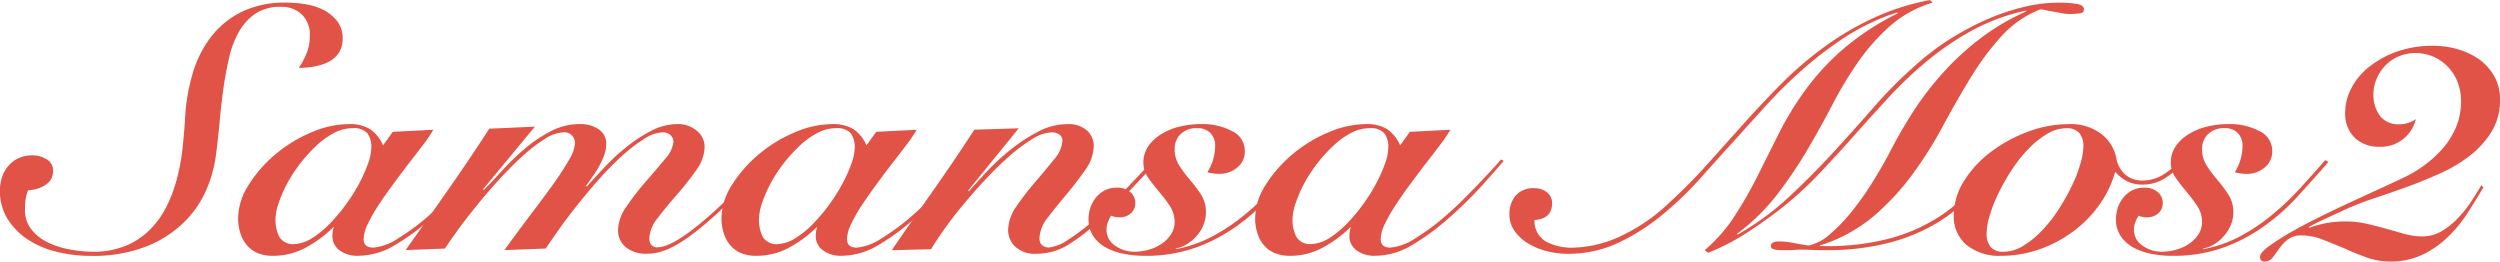 <svg xmlns="http://www.w3.org/2000/svg" width="194.716" height="20.369" viewBox="0 0 194.716 20.369">
  <g id="logo_samansa" transform="translate(673.611 -503.047)">
    <g id="グループ_805" data-name="グループ 805">
      <path id="パス_875" data-name="パス 875" d="M-673.459,516.865a2.533,2.533,0,0,1,.476-.871,2.3,2.3,0,0,1,.79-.614,2.488,2.488,0,0,1,1.115-.232,2.064,2.064,0,0,1,1.1.307.988.988,0,0,1,.5.894,1.242,1.242,0,0,1-.595,1.1,2.538,2.538,0,0,1-1.347.412,2.862,2.862,0,0,0-.2.753,6.377,6.377,0,0,0-.046.754,2.4,2.4,0,0,0,.5,1.545,3.53,3.53,0,0,0,1.272,1.008,6.447,6.447,0,0,0,1.715.553,9.93,9.93,0,0,0,1.789.179,6.585,6.585,0,0,0,2.621-.482,5.82,5.82,0,0,0,1.9-1.3,7.066,7.066,0,0,0,1.286-1.855,11.421,11.421,0,0,0,.79-2.193,16.219,16.219,0,0,0,.408-2.31c.083-.772.141-1.5.185-2.177a14.859,14.859,0,0,1,.576-3.5,8.654,8.654,0,0,1,1.437-2.9,6.837,6.837,0,0,1,2.393-1.964,7.657,7.657,0,0,1,3.445-.72,9.017,9.017,0,0,1,1.655.146,4.473,4.473,0,0,1,1.407.493,3.152,3.152,0,0,1,.986.869,2.159,2.159,0,0,1,.378,1.3,1.981,1.981,0,0,1-.283,1.079,2.125,2.125,0,0,1-.763.7,3.8,3.8,0,0,1-1.093.373,6.554,6.554,0,0,1-1.287.122,5.828,5.828,0,0,0,.646-1.2,3.69,3.69,0,0,0,.225-1.334,2.149,2.149,0,0,0-.62-1.62,2.25,2.25,0,0,0-1.625-.6,3.473,3.473,0,0,0-1.955.506,4.135,4.135,0,0,0-1.285,1.374,6.988,6.988,0,0,0-.79,2.033q-.274,1.158-.459,2.454c-.117.865-.221,1.752-.3,2.661s-.183,1.8-.3,2.67a9.907,9.907,0,0,1-.7,2.484,7.97,7.97,0,0,1-1.669,2.5,8.842,8.842,0,0,1-2.928,1.94,11.409,11.409,0,0,1-4.472.773,10.911,10.911,0,0,1-2.58-.31,7.167,7.167,0,0,1-2.26-.948,5.262,5.262,0,0,1-1.593-1.607,4.151,4.151,0,0,1-.605-2.251A3.37,3.37,0,0,1-673.459,516.865Z" fill="#e25347"/>
      <path id="パス_876" data-name="パス 876" d="M-643.016,513.314l3.152-.16a9.778,9.778,0,0,1-.786,1.162c-.345.451-.72.944-1.121,1.462s-.815,1.072-1.229,1.634-.794,1.1-1.137,1.626a11.708,11.708,0,0,0-.834,1.468,2.847,2.847,0,0,0-.32,1.158c0,.445.254.669.759.669a4.191,4.191,0,0,0,1.969-.748,17.358,17.358,0,0,0,2.613-1.974c.383-.341.768-.7,1.165-1.1s.771-.778,1.137-1.163.7-.735,1-1.064.547-.6.728-.813l.214.1c-.522.628-1.133,1.31-1.821,2.067a30,30,0,0,1-2.487,2.418,18.213,18.213,0,0,1-2.867,2.1,5.59,5.59,0,0,1-2.8.811,2.316,2.316,0,0,1-1.511-.442,1.353,1.353,0,0,1-.529-1.078,2.67,2.67,0,0,1,.028-.4.886.886,0,0,1,.093-.293h-.06a9.418,9.418,0,0,1-2.135,1.578,5.3,5.3,0,0,1-2.556.638,2.954,2.954,0,0,1-1.251-.239,2.245,2.245,0,0,1-.838-.655,2.749,2.749,0,0,1-.472-.937,3.751,3.751,0,0,1-.152-1.081,4.881,4.881,0,0,1,.825-2.616,10.043,10.043,0,0,1,2.067-2.364,10.793,10.793,0,0,1,2.784-1.709,7.486,7.486,0,0,1,2.938-.655,3,3,0,0,1,1.674.4,2.921,2.921,0,0,1,1,1.254Zm-8.851,8.165a1.246,1.246,0,0,0,1.237.573,2.781,2.781,0,0,0,1.339-.467,7.1,7.1,0,0,0,1.353-1.106,13.12,13.12,0,0,0,1.25-1.479,14.679,14.679,0,0,0,1.039-1.638,11.693,11.693,0,0,0,.7-1.564,3.919,3.919,0,0,0,.258-1.243,1.838,1.838,0,0,0-.3-1.123,1.446,1.446,0,0,0-1.189-.4,3.036,3.036,0,0,0-1.416.374,6.116,6.116,0,0,0-1.372.986,11.722,11.722,0,0,0-1.248,1.372,11.138,11.138,0,0,0-1.022,1.562,10.189,10.189,0,0,0-.668,1.536,4.09,4.09,0,0,0-.247,1.272A2.975,2.975,0,0,0-651.867,521.479Z" fill="#e25347"/>
      <path id="パス_877" data-name="パス 877" d="M-627.909,517.574c.386-.424.839-.921,1.367-1.484a16.54,16.54,0,0,1,1.71-1.583,11.087,11.087,0,0,1,1.939-1.268,4.351,4.351,0,0,1,2.013-.524,2.231,2.231,0,0,1,1.559.534,1.608,1.608,0,0,1,.591,1.227,3.212,3.212,0,0,1-.668,1.848,22.657,22.657,0,0,1-1.484,1.88q-.824.929-1.493,1.811a2.755,2.755,0,0,0-.663,1.6.778.778,0,0,0,.152.494.56.56,0,0,0,.482.2q1.245,0,4.065-2.478,1.15-1.023,2.258-2.154c.742-.755,1.38-1.445,1.927-2.071l.247.11c-.247.264-.524.57-.838.9s-.654.7-1.016,1.083-.753.779-1.169,1.187-.831.8-1.26,1.175c-.561.5-1.079.921-1.544,1.268a10.826,10.826,0,0,1-1.29.844,5.305,5.305,0,0,1-1.124.48,3.714,3.714,0,0,1-1.073.154,2.453,2.453,0,0,1-1.663-.518,1.687,1.687,0,0,1-.591-1.322,3.352,3.352,0,0,1,.667-1.846,20.16,20.16,0,0,1,1.491-1.927c.541-.62,1.04-1.2,1.483-1.745a2.374,2.374,0,0,0,.673-1.324.7.7,0,0,0-.247-.572.864.864,0,0,0-.572-.2,2.848,2.848,0,0,0-1.47.518,12.408,12.408,0,0,0-1.744,1.345,22.824,22.824,0,0,0-1.8,1.838c-.6.674-1.158,1.348-1.7,2.027s-1.009,1.3-1.424,1.892-.741,1.061-.986,1.433l-3.216.119c.686-.959,1.361-1.868,2.019-2.735s1.243-1.654,1.758-2.37a22,22,0,0,0,1.244-1.91,2.934,2.934,0,0,0,.47-1.306.906.906,0,0,0-.212-.586.8.8,0,0,0-.666-.265,2.883,2.883,0,0,0-1.472.518,12.082,12.082,0,0,0-1.746,1.345c-.607.547-1.216,1.163-1.83,1.838s-1.2,1.348-1.746,2.027-1.034,1.3-1.458,1.892-.757,1.061-1,1.433l-3.058.119q1.662-2.346,3.3-4.683t3.213-4.771l3.551-.158-4.034,4.873.059.054c.424-.424.906-.937,1.44-1.522a19.916,19.916,0,0,1,1.745-1.684,10.958,10.958,0,0,1,2.016-1.36,4.888,4.888,0,0,1,2.29-.563,2.522,2.522,0,0,1,1.447.4,1.349,1.349,0,0,1,.594,1.2,2.444,2.444,0,0,1-.15.8,6.333,6.333,0,0,1-.38.843,8.561,8.561,0,0,1-.516.829c-.193.274-.37.52-.53.732Z" fill="#e25347"/>
      <path id="パス_878" data-name="パス 878" d="M-605.366,513.314l3.157-.16a11.86,11.86,0,0,1-.791,1.162c-.343.451-.719.944-1.124,1.462s-.813,1.072-1.225,1.634-.794,1.1-1.141,1.626a11.951,11.951,0,0,0-.834,1.468,2.864,2.864,0,0,0-.316,1.158c0,.445.251.669.759.669a4.212,4.212,0,0,0,1.971-.748,17.283,17.283,0,0,0,2.607-1.974c.383-.341.775-.7,1.166-1.1s.776-.778,1.136-1.163.7-.735,1.006-1.064.545-.6.727-.813l.211.1c-.527.628-1.13,1.31-1.82,2.067a30.44,30.44,0,0,1-2.486,2.418,18.4,18.4,0,0,1-2.868,2.1,5.594,5.594,0,0,1-2.8.811,2.308,2.308,0,0,1-1.51-.442,1.341,1.341,0,0,1-.532-1.078,2.319,2.319,0,0,1,.031-.4.892.892,0,0,1,.088-.293h-.059a9.4,9.4,0,0,1-2.135,1.578,5.308,5.308,0,0,1-2.557.638,2.971,2.971,0,0,1-1.252-.239,2.2,2.2,0,0,1-.831-.655,2.688,2.688,0,0,1-.476-.937,3.821,3.821,0,0,1-.154-1.081,4.9,4.9,0,0,1,.823-2.616,10.227,10.227,0,0,1,2.067-2.364,10.878,10.878,0,0,1,2.79-1.709,7.479,7.479,0,0,1,2.938-.655,3.03,3.03,0,0,1,1.675.4,2.953,2.953,0,0,1,1,1.254Zm-8.848,8.165a1.237,1.237,0,0,0,1.233.573,2.768,2.768,0,0,0,1.339-.467,7.274,7.274,0,0,0,1.357-1.106A14.246,14.246,0,0,0-609.037,519,14.654,14.654,0,0,0-608,517.362a11.3,11.3,0,0,0,.7-1.564,3.744,3.744,0,0,0,.26-1.243,1.812,1.812,0,0,0-.308-1.123,1.42,1.42,0,0,0-1.181-.4,3.036,3.036,0,0,0-1.416.374,6.206,6.206,0,0,0-1.376.986,12.882,12.882,0,0,0-1.248,1.372,11.407,11.407,0,0,0-1.021,1.562,10.279,10.279,0,0,0-.667,1.536,4.062,4.062,0,0,0-.241,1.272A2.975,2.975,0,0,0-614.214,521.479Z" fill="#e25347"/>
      <path id="パス_879" data-name="パス 879" d="M-598.147,517.944c.283-.318.69-.771,1.229-1.358a17.612,17.612,0,0,1,1.836-1.736,13.194,13.194,0,0,1,2.226-1.493,4.967,4.967,0,0,1,2.379-.642,2.133,2.133,0,0,1,1.532.5,1.6,1.6,0,0,1,.522,1.208,3.28,3.28,0,0,1-.659,1.857q-.659.945-1.453,1.894c-.532.63-1.021,1.237-1.462,1.815a2.736,2.736,0,0,0-.655,1.611.732.732,0,0,0,.181.52.781.781,0,0,0,.607.2,3.42,3.42,0,0,0,1.41-.575,16.731,16.731,0,0,0,2.653-2.121q1.3-1.223,2.393-2.389c.732-.773,1.278-1.354,1.64-1.749l.3.133q-.789.831-1.944,2.057c-.763.819-1.584,1.628-2.454,2.432a15.07,15.07,0,0,1-2.682,2.086,4.7,4.7,0,0,1-2.311.617,2.249,2.249,0,0,1-1.687-.559,1.783,1.783,0,0,1-.546-1.281,3.32,3.32,0,0,1,.659-1.869,21.66,21.66,0,0,1,1.457-1.886q.795-.922,1.455-1.748a2.46,2.46,0,0,0,.657-1.443.6.6,0,0,0-.214-.483.971.971,0,0,0-.644-.183,2.951,2.951,0,0,0-1.443.491,12.508,12.508,0,0,0-1.74,1.281,24.466,24.466,0,0,0-1.853,1.79q-.939.994-1.773,2c-.558.667-1.059,1.31-1.5,1.936s-.8,1.156-1.06,1.6l-3.065.077q1.606-2.34,3.233-4.652t3.2-4.734l3.458-.108-3.946,4.855Z" fill="#e25347"/>
      <path id="パス_880" data-name="パス 880" d="M-582.04,522.452a9.949,9.949,0,0,0,2.873-1,15.169,15.169,0,0,0,2.474-1.657,21.522,21.522,0,0,0,2.169-2.052q1.011-1.113,1.984-2.229l.243.157q-1.214,1.391-2.427,2.713a16.525,16.525,0,0,1-2.651,2.335,13.368,13.368,0,0,1-3.162,1.634,11.645,11.645,0,0,1-3.944.619,8.085,8.085,0,0,1-1.567-.149,4.968,4.968,0,0,1-1.4-.481,2.821,2.821,0,0,1-1-.887,2.311,2.311,0,0,1-.381-1.352,2.725,2.725,0,0,1,.138-.858,2.489,2.489,0,0,1,.409-.776,2.283,2.283,0,0,1,.682-.578,1.976,1.976,0,0,1,.957-.225,1.5,1.5,0,0,1,1.075.352,1.052,1.052,0,0,1,.38.8,1.036,1.036,0,0,1-.366.861,1.294,1.294,0,0,1-.848.295,1.578,1.578,0,0,1-.666-.129,3.078,3.078,0,0,0-.259.52,1.569,1.569,0,0,0-.1.572,1.465,1.465,0,0,0,.651,1.231,2.551,2.551,0,0,0,1.542.484,4.028,4.028,0,0,0,1.113-.164,3.355,3.355,0,0,0,1.006-.466,2.586,2.586,0,0,0,.717-.736,1.682,1.682,0,0,0,.273-.935,2.252,2.252,0,0,0-.377-1.269,11.081,11.081,0,0,0-.838-1.106c-.3-.359-.584-.719-.838-1.085a2,2,0,0,1-.378-1.158,2.262,2.262,0,0,1,.391-1.316,3.416,3.416,0,0,1,1.037-.942,4.72,4.72,0,0,1,1.427-.574,6.868,6.868,0,0,1,1.611-.189,4.968,4.968,0,0,1,2.445.549,1.7,1.7,0,0,1,.988,1.557,1.585,1.585,0,0,1-.576,1.269,2.164,2.164,0,0,1-1.462.5,2.849,2.849,0,0,1-.5-.041,2.96,2.96,0,0,1-.377-.088,3.91,3.91,0,0,0,.468-1.06,4,4,0,0,0,.138-1.029,1.387,1.387,0,0,0-.352-.936,1.312,1.312,0,0,0-1.043-.4,1.726,1.726,0,0,0-1.306.47,1.589,1.589,0,0,0-.455,1.156,2.332,2.332,0,0,0,.386,1.322,10.535,10.535,0,0,0,.834,1.109,10.612,10.612,0,0,1,.84,1.12,2.5,2.5,0,0,1,.376,1.389,2.55,2.55,0,0,1-.2.986,2.842,2.842,0,0,1-.533.848,3.2,3.2,0,0,1-.748.63,2.426,2.426,0,0,1-.863.333Z" fill="#e25347"/>
      <path id="パス_881" data-name="パス 881" d="M-563.8,513.314l3.152-.16a10.925,10.925,0,0,1-.788,1.162c-.341.451-.717.944-1.121,1.462s-.811,1.072-1.23,1.634-.791,1.1-1.132,1.626a11.782,11.782,0,0,0-.839,1.468,2.848,2.848,0,0,0-.316,1.158c0,.445.251.669.756.669a4.225,4.225,0,0,0,1.973-.748,17.339,17.339,0,0,0,2.608-1.974c.386-.341.773-.7,1.168-1.1s.773-.778,1.137-1.163.7-.735,1-1.064.549-.6.73-.813l.212.1c-.526.628-1.135,1.31-1.821,2.067a31.425,31.425,0,0,1-2.485,2.418,18.493,18.493,0,0,1-2.867,2.1,5.618,5.618,0,0,1-2.807.811,2.314,2.314,0,0,1-1.509-.442,1.357,1.357,0,0,1-.53-1.078,2.426,2.426,0,0,1,.031-.4.784.784,0,0,1,.091-.293h-.058a9.518,9.518,0,0,1-2.137,1.578,5.309,5.309,0,0,1-2.555.638,2.953,2.953,0,0,1-1.25-.239,2.213,2.213,0,0,1-.84-.655,2.714,2.714,0,0,1-.472-.937,3.823,3.823,0,0,1-.154-1.081,4.9,4.9,0,0,1,.822-2.616,10.173,10.173,0,0,1,2.07-2.364,10.907,10.907,0,0,1,2.786-1.709,7.487,7.487,0,0,1,2.938-.655,3.022,3.022,0,0,1,1.676.4,2.9,2.9,0,0,1,1,1.254Zm-8.849,8.165a1.24,1.24,0,0,0,1.233.573,2.8,2.8,0,0,0,1.343-.467,7.249,7.249,0,0,0,1.352-1.106A13.652,13.652,0,0,0-567.474,519a13.55,13.55,0,0,0,1.034-1.638,11.509,11.509,0,0,0,.7-1.564,3.863,3.863,0,0,0,.258-1.243,1.812,1.812,0,0,0-.3-1.123,1.44,1.44,0,0,0-1.187-.4,3.05,3.05,0,0,0-1.418.374,6.17,6.17,0,0,0-1.369.986,11.993,11.993,0,0,0-1.249,1.372,11.4,11.4,0,0,0-1.021,1.562,10.4,10.4,0,0,0-.669,1.536,4.114,4.114,0,0,0-.246,1.272A2.937,2.937,0,0,0-572.651,521.479Z" fill="#e25347"/>
      <path id="パス_882" data-name="パス 882" d="M-523.1,503.259a8.8,8.8,0,0,0-3.275,1.788,15.9,15.9,0,0,0-2.459,2.751,29.93,29.93,0,0,0-2.031,3.352q-.939,1.807-2,3.605a33.128,33.128,0,0,1-2.368,3.488,15.792,15.792,0,0,1-3.093,3.017l.058.056a21.443,21.443,0,0,0,3.932-2.871q1.773-1.647,3.411-3.42t3.2-3.566a34.556,34.556,0,0,1,3.289-3.314,19.782,19.782,0,0,1,2.79-2.11,21.62,21.62,0,0,1,2.9-1.524,17.219,17.219,0,0,1,2.808-.932,11.042,11.042,0,0,1,2.547-.32,8.051,8.051,0,0,1,1.622.108c.314.073.47.21.47.41s-.131.295-.4.322-.474.038-.636.038a3.905,3.905,0,0,1-.747-.071c-.228-.048-.455-.087-.679-.125s-.41-.073-.56-.108a1.535,1.535,0,0,0-.382-.056,8.068,8.068,0,0,0-3.032,2.1,21.186,21.186,0,0,0-2.364,3.177c-.725,1.185-1.447,2.439-2.156,3.757a31.291,31.291,0,0,1-2.378,3.782,19.359,19.359,0,0,1-3.048,3.293,12.168,12.168,0,0,1-4.186,2.281v.046h.275a19.02,19.02,0,0,0,5.335-.639,13.824,13.824,0,0,0,3.657-1.63,11.376,11.376,0,0,0,2.5-2.173q1-1.191,1.82-2.314l.243.134a24.228,24.228,0,0,1-1.94,2.524,12.06,12.06,0,0,1-2.64,2.216,14.231,14.231,0,0,1-3.714,1.586,19.141,19.141,0,0,1-5.171.612c-.328,0-.655,0-.987-.015s-.57-.023-.711-.023c-.123,0-.345,0-.668.023s-.659.015-1,.015c-.547,0-.817-.1-.817-.308,0-.246.21-.368.636-.368a6.1,6.1,0,0,1,1.042.1c.382.077.8.147,1.262.218a3.584,3.584,0,0,0,1.609-.838,13.031,13.031,0,0,0,1.713-1.763,22.37,22.37,0,0,0,1.666-2.351q.807-1.292,1.472-2.577c.505-.979,1.089-1.975,1.744-2.991a23.434,23.434,0,0,1,2.275-2.947,21.187,21.187,0,0,1,2.894-2.661,17.983,17.983,0,0,1,3.582-2.11l-.062-.054a15.866,15.866,0,0,0-4.123,1.518,22.587,22.587,0,0,0-3.462,2.337,30.98,30.98,0,0,0-3.012,2.836q-1.413,1.524-2.789,3.081c-.923,1.041-1.862,2.06-2.823,3.068a26.826,26.826,0,0,1-3.081,2.76q-1.214.931-2.574,1.8a17,17,0,0,1-2.853,1.455l-.272-.2a12.3,12.3,0,0,0,2.347-2.68,33.183,33.183,0,0,0,1.778-3.111q.815-1.63,1.667-3.326A24.161,24.161,0,0,1-533,510.064a19.14,19.14,0,0,1,2.926-3.177,20.157,20.157,0,0,1,4.278-2.8l-.06-.069a17.015,17.015,0,0,0-4.035,1.915,28.471,28.471,0,0,0-3.365,2.567,37.13,37.13,0,0,0-2.867,2.834q-1.319,1.457-2.474,2.737c-.829.914-1.7,1.873-2.605,2.891a26.858,26.858,0,0,1-2.958,2.832,16.186,16.186,0,0,1-3.412,2.165,9.184,9.184,0,0,1-3.972.854,6.449,6.449,0,0,1-1.58-.2,5.513,5.513,0,0,1-1.445-.591,3.447,3.447,0,0,1-1.066-.969,2.22,2.22,0,0,1-.412-1.33,2.2,2.2,0,0,1,.472-1.425,1.8,1.8,0,0,1,1.482-.592,1.5,1.5,0,0,1,.969.32,1.04,1.04,0,0,1,.4.836c0,.823-.46,1.266-1.369,1.32a1.832,1.832,0,0,0,.88,1.672,4.177,4.177,0,0,0,2.092.482,9.165,9.165,0,0,0,3.563-.815,14.174,14.174,0,0,0,3.988-2.711,41.572,41.572,0,0,0,2.959-2.992q1.412-1.578,2.836-3.166t2.925-3.1a27.708,27.708,0,0,1,3.247-2.791,22.882,22.882,0,0,1,3.791-2.258,18.6,18.6,0,0,1,4.53-1.453Z" fill="#e25347"/>
      <path id="パス_883" data-name="パス 883" d="M-503.454,515.609a7.256,7.256,0,0,1-1.436,1.256,3.216,3.216,0,0,1-1.836.559,2.635,2.635,0,0,1-1.214-.262,3.135,3.135,0,0,1-.928-.732,8.21,8.21,0,0,1-1.2,2.524,9.286,9.286,0,0,1-2.019,2.082,9.886,9.886,0,0,1-2.641,1.416,8.967,8.967,0,0,1-3.037.519,4.013,4.013,0,0,1-2.672-.842,2.859,2.859,0,0,1-1-2.312,4.981,4.981,0,0,1,.817-2.705,8.406,8.406,0,0,1,2.127-2.274,11.136,11.136,0,0,1,2.88-1.549,8.978,8.978,0,0,1,3.1-.574,3.958,3.958,0,0,1,2.578.774,3.145,3.145,0,0,1,1.154,1.858,2.233,2.233,0,0,0,.681,1.283,2,2,0,0,0,1.381.476,3,3,0,0,0,1.545-.43,7.248,7.248,0,0,0,1.547-1.279Zm-12.584,6.589a7.038,7.038,0,0,0,1.453-1.175,11.066,11.066,0,0,0,1.291-1.63,17.974,17.974,0,0,0,1.029-1.815,11.125,11.125,0,0,0,.678-1.738,5.037,5.037,0,0,0,.243-1.391,1.556,1.556,0,0,0-.318-1.04,1.26,1.26,0,0,0-1.014-.374,2.893,2.893,0,0,0-1.516.456,7.063,7.063,0,0,0-1.451,1.172,10.639,10.639,0,0,0-1.289,1.634,16.018,16.018,0,0,0-1.03,1.813,10.886,10.886,0,0,0-.681,1.738,5.124,5.124,0,0,0-.24,1.391,1.584,1.584,0,0,0,.314,1.04,1.266,1.266,0,0,0,1.015.376A2.928,2.928,0,0,0-516.038,522.2Z" fill="#e25347"/>
      <path id="パス_884" data-name="パス 884" d="M-502.01,522.452a9.993,9.993,0,0,0,2.875-1,15.025,15.025,0,0,0,2.472-1.657,21.094,21.094,0,0,0,2.168-2.052c.678-.742,1.339-1.484,1.99-2.229l.241.157q-1.215,1.391-2.426,2.713a16.351,16.351,0,0,1-2.657,2.335,13.241,13.241,0,0,1-3.16,1.634,11.609,11.609,0,0,1-3.942.619,8.119,8.119,0,0,1-1.568-.149,4.862,4.862,0,0,1-1.4-.481,2.82,2.82,0,0,1-1.006-.887,2.3,2.3,0,0,1-.381-1.352,2.872,2.872,0,0,1,.135-.858,2.517,2.517,0,0,1,.412-.776,2.246,2.246,0,0,1,.682-.578,1.986,1.986,0,0,1,.956-.225,1.518,1.518,0,0,1,1.077.352,1.054,1.054,0,0,1,.378.8,1.051,1.051,0,0,1-.363.861,1.3,1.3,0,0,1-.849.295,1.606,1.606,0,0,1-.669-.129,2.563,2.563,0,0,0-.254.52,1.554,1.554,0,0,0-.108.572,1.464,1.464,0,0,0,.655,1.231,2.547,2.547,0,0,0,1.541.484,4.03,4.03,0,0,0,1.114-.164,3.332,3.332,0,0,0,1.006-.466,2.511,2.511,0,0,0,.714-.736,1.652,1.652,0,0,0,.276-.935,2.219,2.219,0,0,0-.382-1.269,11.685,11.685,0,0,0-.834-1.106c-.3-.359-.582-.719-.836-1.085a1.966,1.966,0,0,1-.381-1.158,2.243,2.243,0,0,1,.394-1.316,3.363,3.363,0,0,1,1.035-.942,4.728,4.728,0,0,1,1.43-.574,6.817,6.817,0,0,1,1.607-.189,4.969,4.969,0,0,1,2.446.549,1.7,1.7,0,0,1,.987,1.557,1.6,1.6,0,0,1-.578,1.269,2.148,2.148,0,0,1-1.46.5,2.849,2.849,0,0,1-.5-.041,3.062,3.062,0,0,1-.38-.088,3.857,3.857,0,0,0,.47-1.06,3.953,3.953,0,0,0,.135-1.029,1.392,1.392,0,0,0-.347-.936,1.325,1.325,0,0,0-1.048-.4,1.718,1.718,0,0,0-1.3.47,1.579,1.579,0,0,0-.457,1.156,2.33,2.33,0,0,0,.383,1.322,11.007,11.007,0,0,0,.838,1.109,10.427,10.427,0,0,1,.833,1.12,2.466,2.466,0,0,1,.381,1.389,2.549,2.549,0,0,1-.2.986,2.877,2.877,0,0,1-.538.848,3.085,3.085,0,0,1-.741.63,2.435,2.435,0,0,1-.868.333Z" fill="#e25347"/>
    </g>
    <g id="グループ_806" data-name="グループ 806">
      <path id="パス_885" data-name="パス 885" d="M-480.19,517.636c-.4.691-.828,1.377-1.277,2.071a10.519,10.519,0,0,1-1.545,1.855,7.486,7.486,0,0,1-1.952,1.337,5.69,5.69,0,0,1-2.474.517,5.517,5.517,0,0,1-1.842-.316c-.6-.214-1.183-.451-1.749-.715-.588-.243-1.149-.472-1.686-.682a4.431,4.431,0,0,0-1.622-.32,1.688,1.688,0,0,0-1.089.32,3.242,3.242,0,0,0-.649.682c-.187.264-.361.5-.517.715a.8.8,0,0,1-.68.316.275.275,0,0,1-.235-.106.422.422,0,0,1-.077-.256c0-.224.243-.513.742-.867a20.033,20.033,0,0,1,1.873-1.176c.757-.424,1.591-.855,2.506-1.3s1.8-.857,2.647-1.247,1.6-.732,2.253-1.036,1.1-.517,1.348-.636a10.153,10.153,0,0,0,1.627-1.021,8.452,8.452,0,0,0,1.369-1.322,6.028,6.028,0,0,0,.945-1.613,5.227,5.227,0,0,0,.346-1.917,3.987,3.987,0,0,0-.285-1.516,3.559,3.559,0,0,0-.774-1.189,3.658,3.658,0,0,0-1.12-.763,3.448,3.448,0,0,0-1.358-.271,3.285,3.285,0,0,0-1.345.271,3.077,3.077,0,0,0-1.042.729,3.4,3.4,0,0,0-.665,1.034,3.023,3.023,0,0,0-.237,1.181,2.77,2.77,0,0,0,.491,1.653,1.781,1.781,0,0,0,1.542.677,2.179,2.179,0,0,0,1.269-.4,2.792,2.792,0,0,1-2.872,2.152,2.7,2.7,0,0,1-1.867-.68,2.618,2.618,0,0,1-.759-2.052,4.026,4.026,0,0,1,.443-1.759,5.048,5.048,0,0,1,1.325-1.655,7.356,7.356,0,0,1,2.162-1.229,8.3,8.3,0,0,1,2.948-.486,6.8,6.8,0,0,1,1.863.258,5.561,5.561,0,0,1,1.659.775,4.068,4.068,0,0,1,1.194,1.308,3.667,3.667,0,0,1,.461,1.886,4.6,4.6,0,0,1-.632,2.416,7.008,7.008,0,0,1-1.64,1.854,11.286,11.286,0,0,1-2.308,1.4q-1.291.59-2.634,1.079c-.9.324-1.772.63-2.622.91a23.27,23.27,0,0,0-2.26.882c-.481.226-.965.447-1.449.671s-.934.447-1.354.666l.063.064a7.9,7.9,0,0,1,2.781-.491,7.337,7.337,0,0,1,1.691.188c.534.118,1.048.253,1.542.393s.967.276,1.42.4a5.1,5.1,0,0,0,1.344.183,2.9,2.9,0,0,0,1.5-.4,5.562,5.562,0,0,0,1.26-1,9.233,9.233,0,0,0,1.044-1.3c.3-.466.572-.894.8-1.279Z" fill="#e25347"/>
    </g>
  </g>
</svg>
